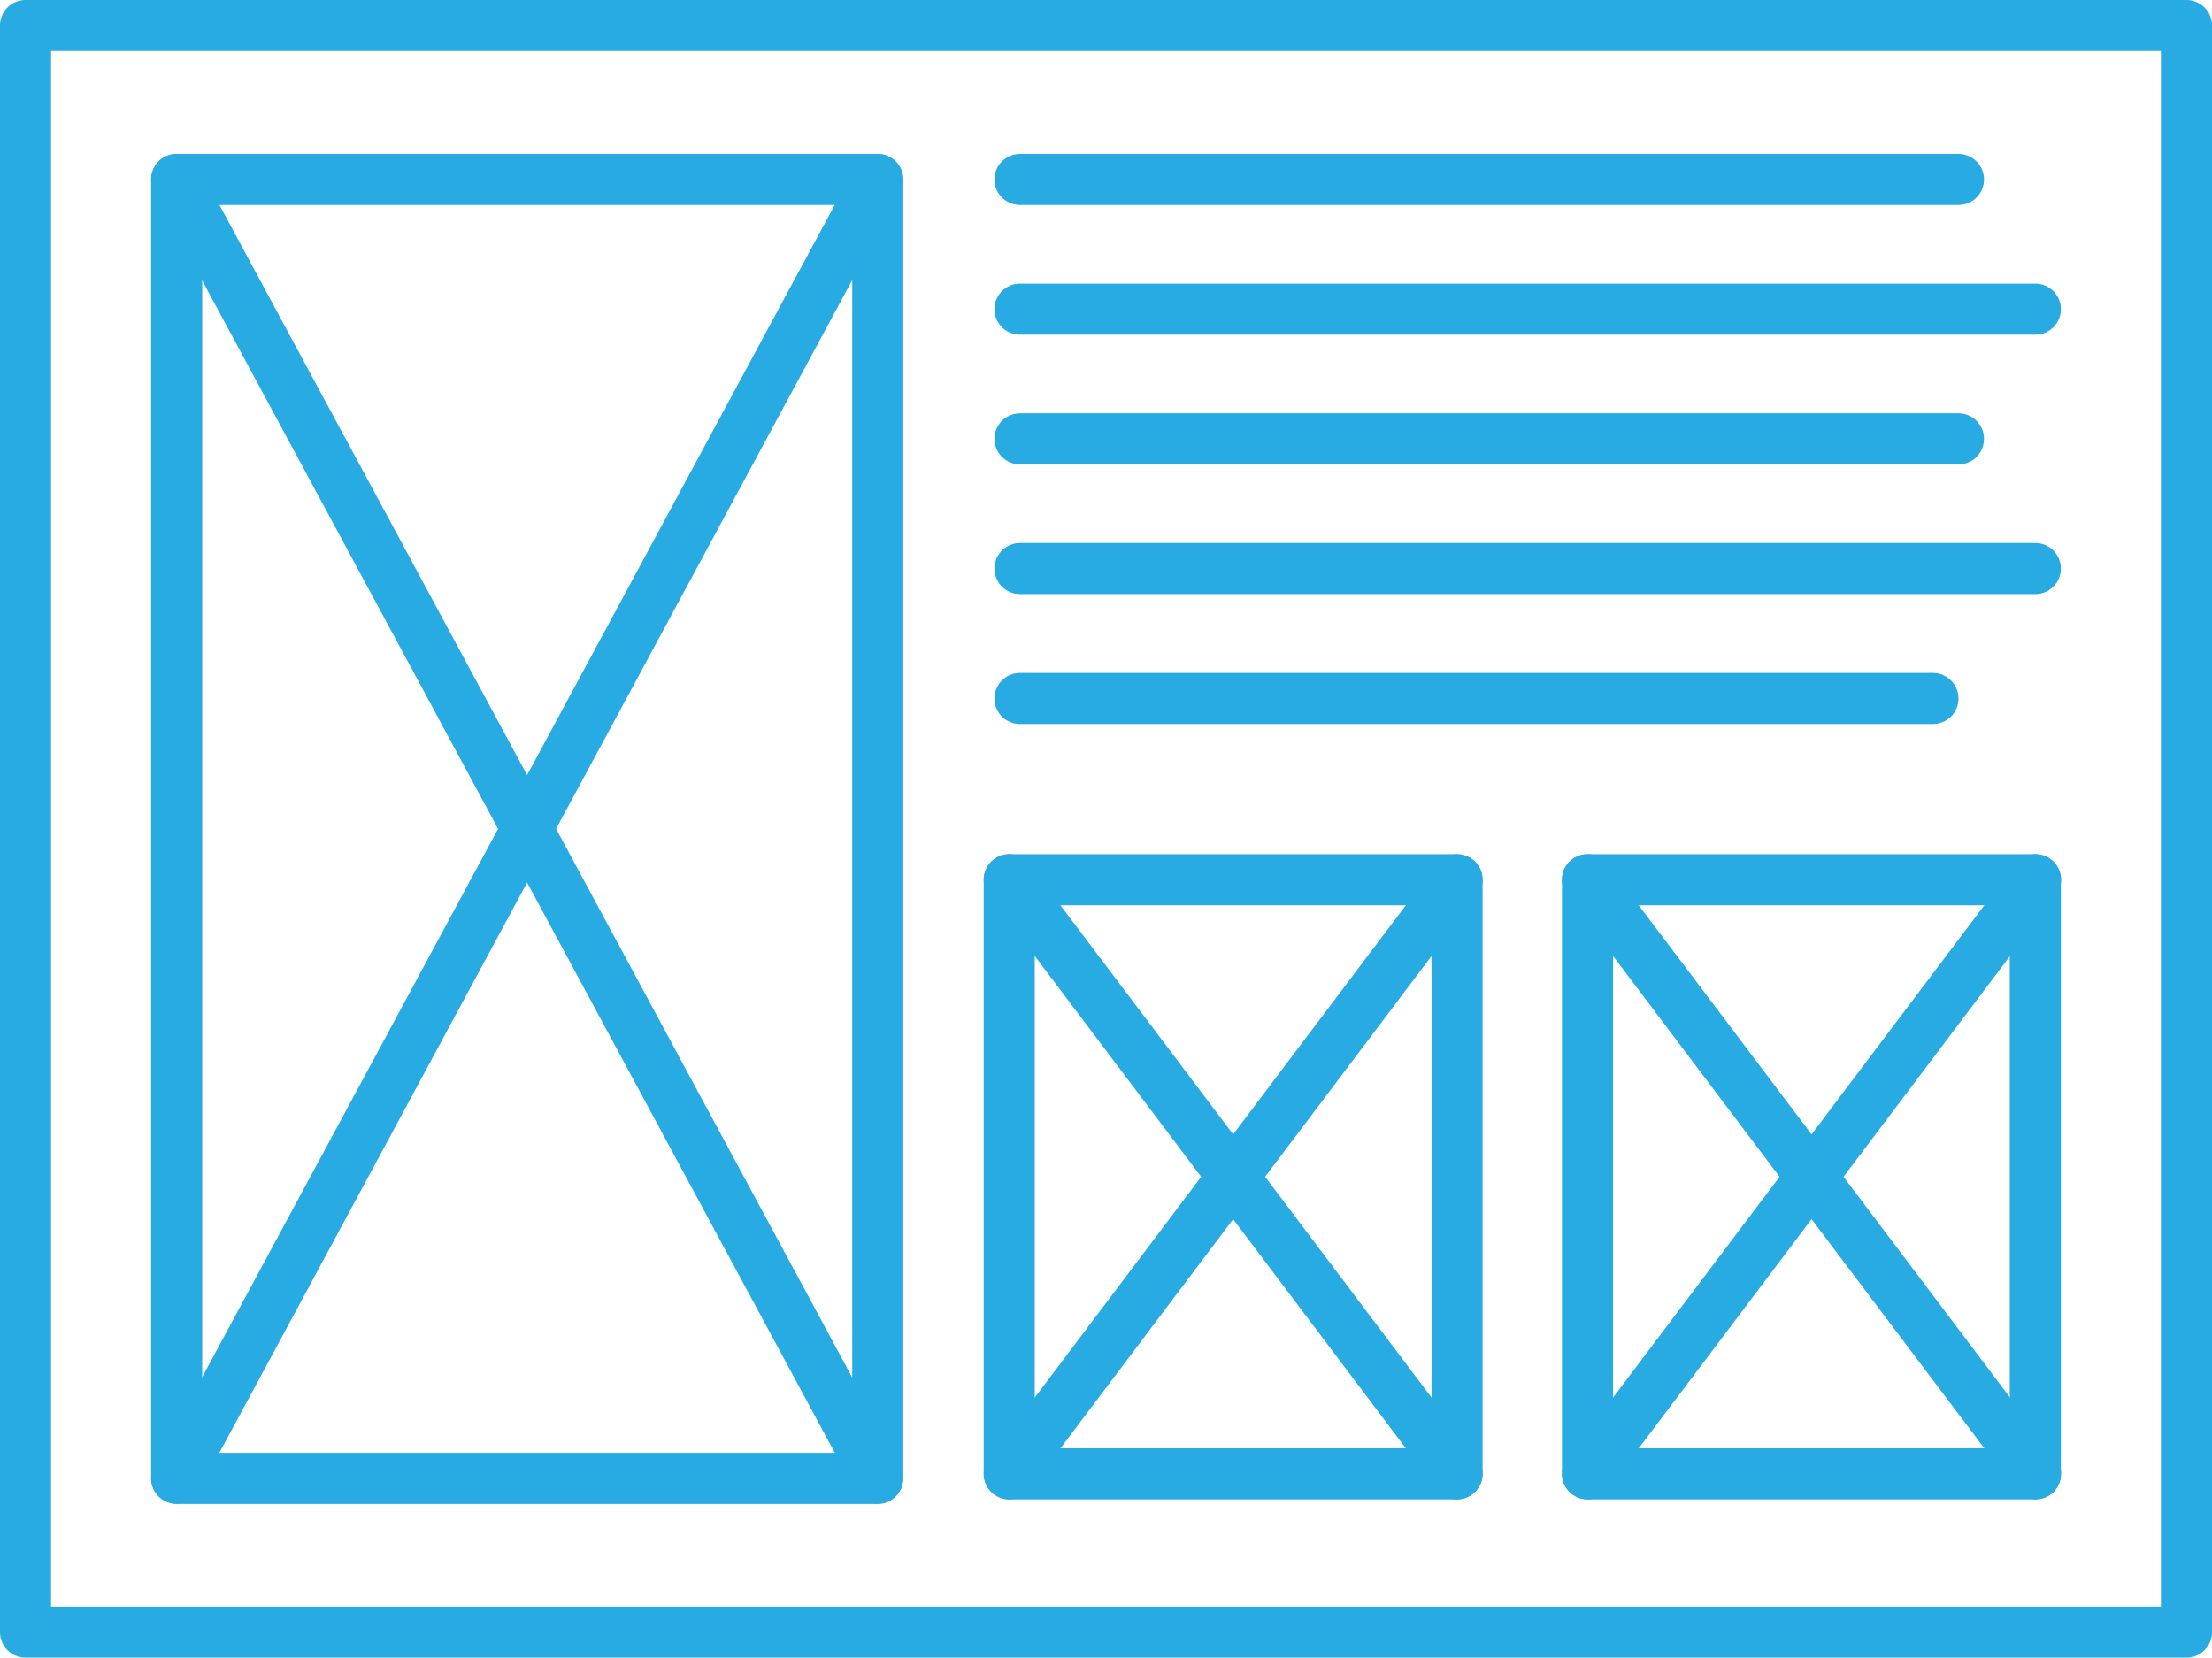 <svg xmlns="http://www.w3.org/2000/svg" viewBox="0 0 86.64 64.93"><title>icon-2</title><g id="Layer_2" data-name="Layer 2"><g id="Layer_1-2" data-name="Layer 1"><rect x="1" y="1" width="84.64" height="62.93" style="fill:none;stroke:#28aae2;stroke-linecap:round;stroke-linejoin:round;stroke-width:2px"></rect><line x1="39.95" y1="7.03" x2="76.71" y2="7.03" style="fill:none;stroke:#28aae2;stroke-linecap:round;stroke-linejoin:round;stroke-width:2px"></line><line x1="39.95" y1="12.11" x2="79.72" y2="12.11" style="fill:none;stroke:#28aae2;stroke-linecap:round;stroke-linejoin:round;stroke-width:2px"></line><line x1="39.95" y1="17.19" x2="76.71" y2="17.19" style="fill:none;stroke:#28aae2;stroke-linecap:round;stroke-linejoin:round;stroke-width:2px"></line><line x1="39.95" y1="22.27" x2="79.72" y2="22.27" style="fill:none;stroke:#28aae2;stroke-linecap:round;stroke-linejoin:round;stroke-width:2px"></line><line x1="39.95" y1="27.36" x2="75.71" y2="27.36" style="fill:none;stroke:#28aae2;stroke-linecap:round;stroke-linejoin:round;stroke-width:2px"></line><rect x="6.92" y="7.03" width="27.46" height="50.88" style="fill:none;stroke:#28aae2;stroke-linecap:round;stroke-linejoin:round;stroke-width:2px"></rect><line x1="6.92" y1="7.03" x2="34.37" y2="57.9" style="fill:none;stroke:#28aae2;stroke-linecap:round;stroke-linejoin:round;stroke-width:2px"></line><line x1="34.37" y1="7.03" x2="6.92" y2="57.9" style="fill:none;stroke:#28aae2;stroke-linecap:round;stroke-linejoin:round;stroke-width:2px"></line><rect x="39.53" y="34.46" width="17.54" height="23.27" style="fill:none;stroke:#28aae2;stroke-linecap:round;stroke-linejoin:round;stroke-width:2px"></rect><line x1="39.53" y1="34.46" x2="57.07" y2="57.73" style="fill:none;stroke:#28aae2;stroke-linecap:round;stroke-linejoin:round;stroke-width:2px"></line><line x1="57.07" y1="34.46" x2="39.53" y2="57.73" style="fill:none;stroke:#28aae2;stroke-linecap:round;stroke-linejoin:round;stroke-width:2px"></line><rect x="62.18" y="34.46" width="17.54" height="23.27" style="fill:none;stroke:#28aae2;stroke-linecap:round;stroke-linejoin:round;stroke-width:2px"></rect><line x1="62.18" y1="34.46" x2="79.73" y2="57.73" style="fill:none;stroke:#28aae2;stroke-linecap:round;stroke-linejoin:round;stroke-width:2px"></line><line x1="79.73" y1="34.46" x2="62.18" y2="57.73" style="fill:none;stroke:#28aae2;stroke-linecap:round;stroke-linejoin:round;stroke-width:2px"></line></g></g></svg>